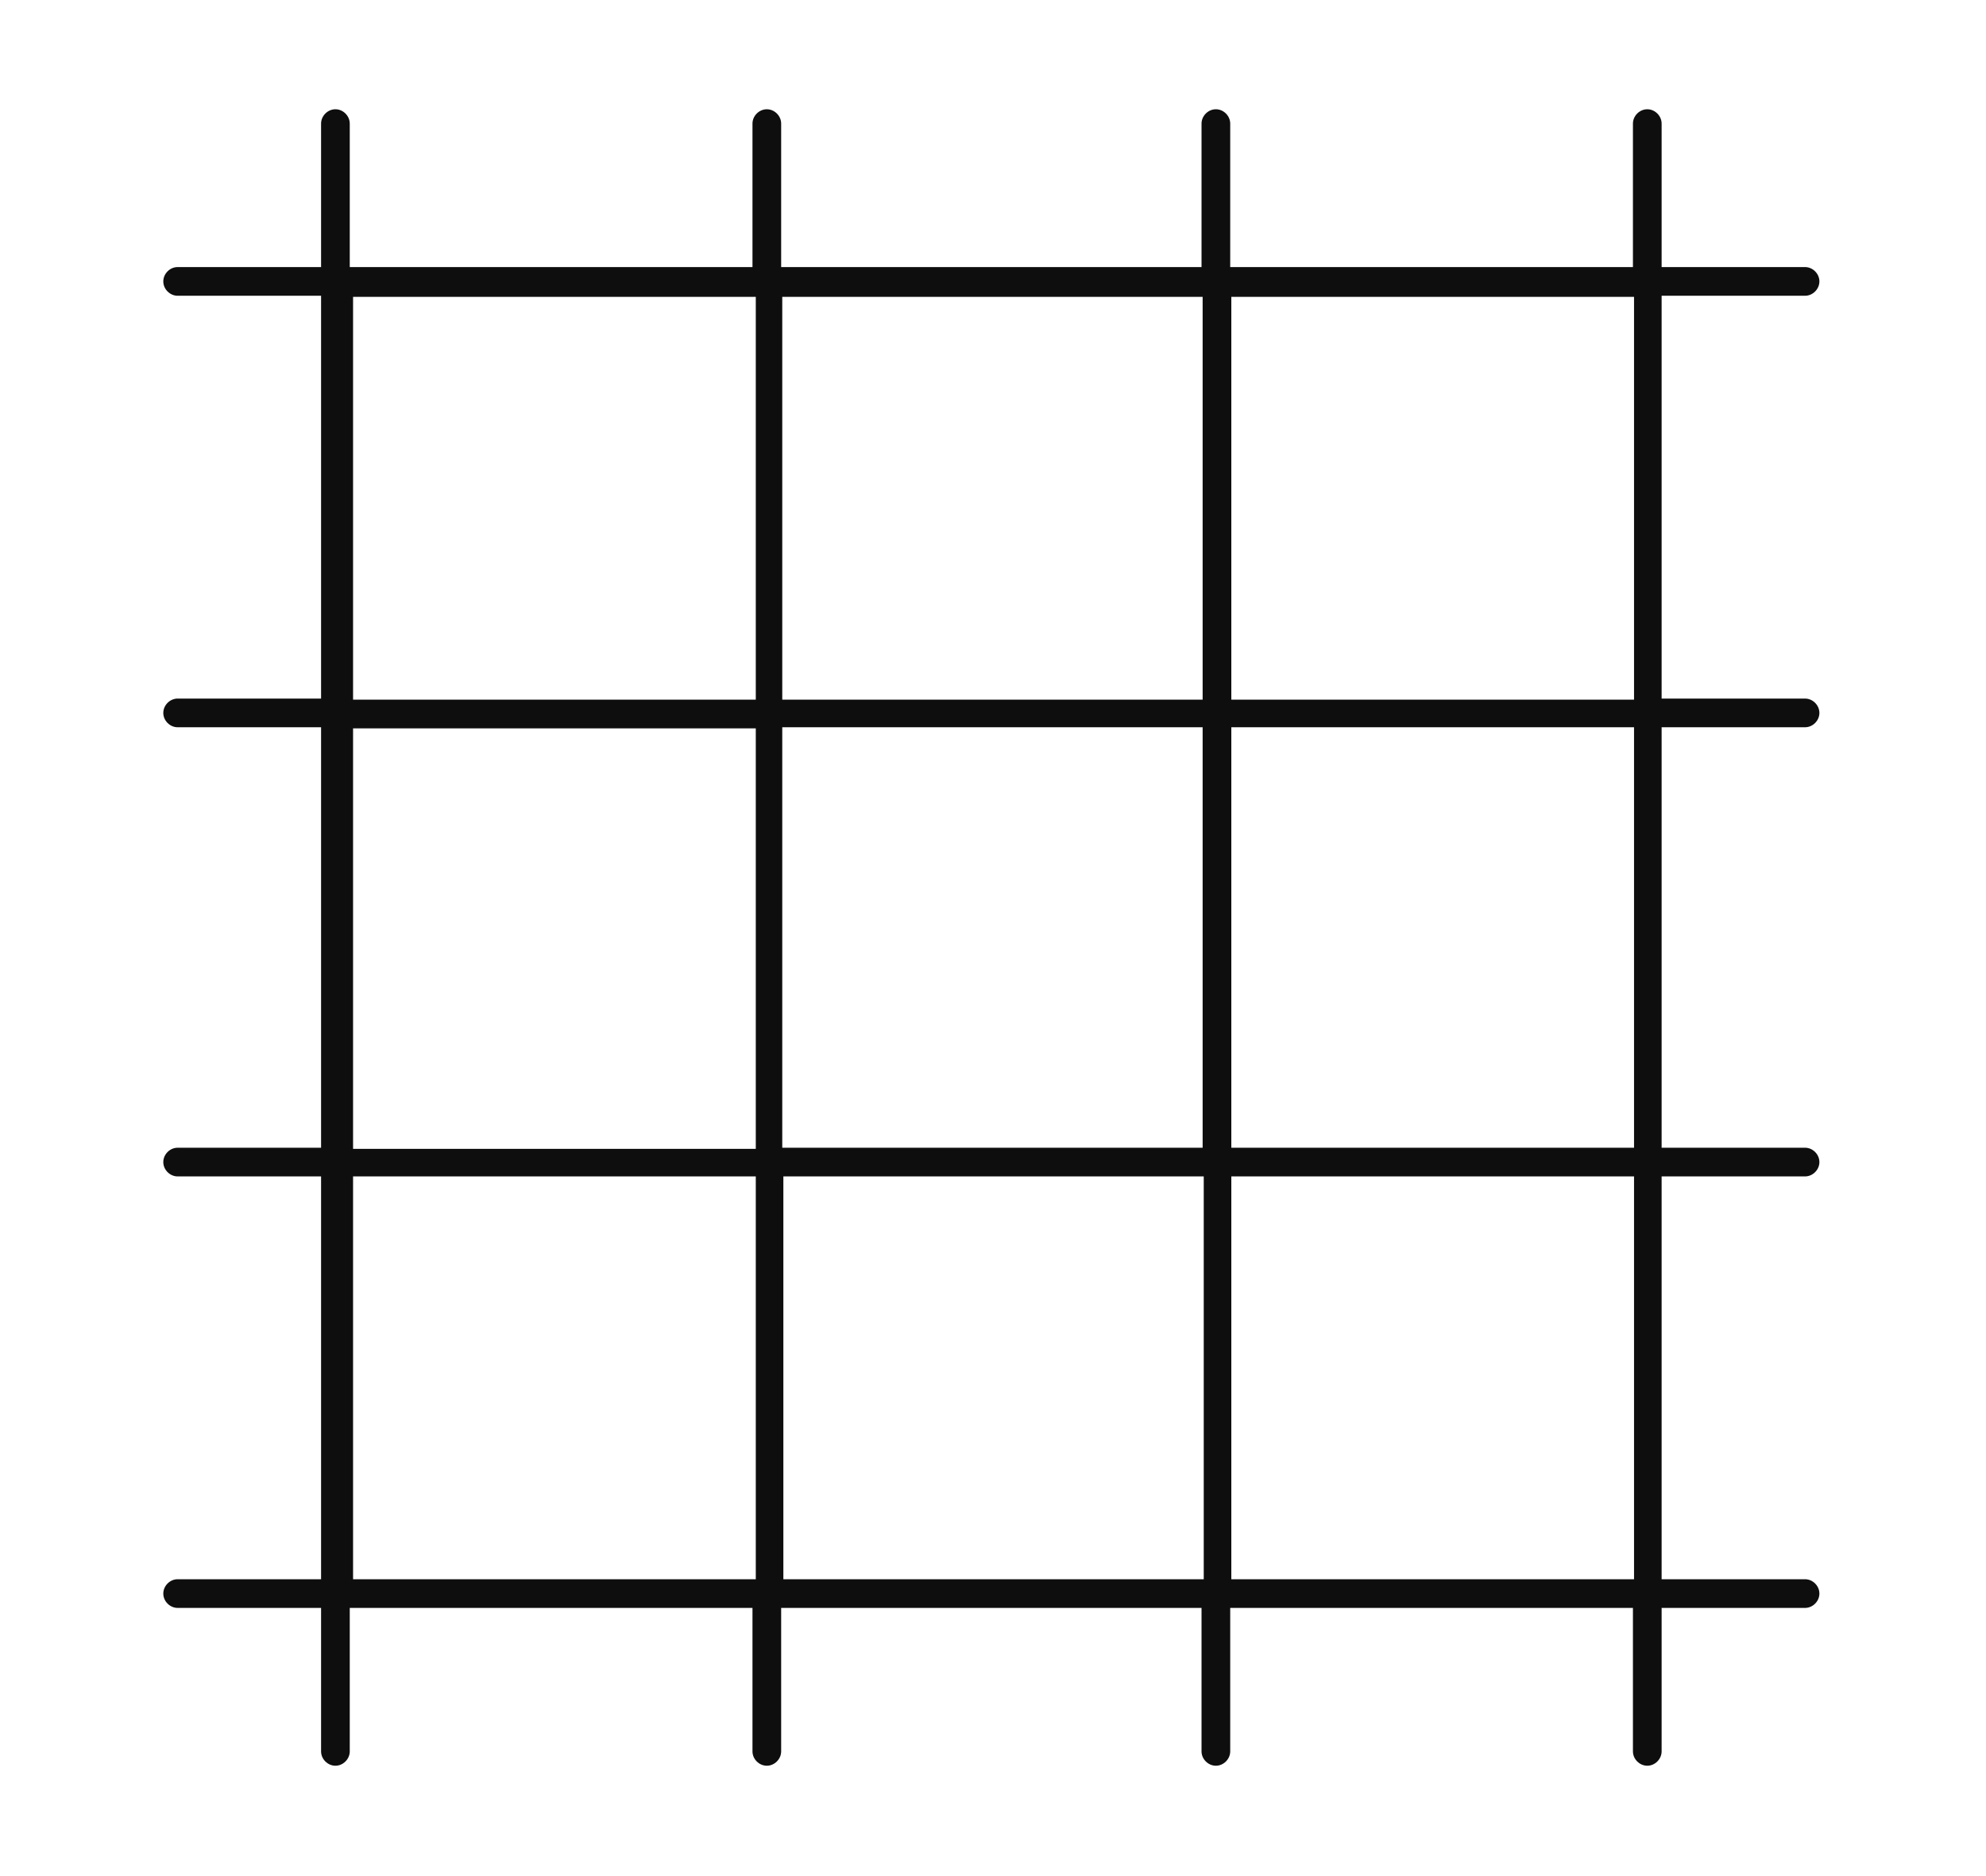 <svg viewBox="0 0 18 17" xmlns="http://www.w3.org/2000/svg" data-name="Calque 1" id="Calque_1">
  <defs>
    <style>
      .cls-1 {
        fill: #0e0e0e;
      }
    </style>
  </defs>
  <path d="M16.36,10.66c.07,0,.13-.06.13-.13,0-.07-.06-.13-.13-.13h-1.3v-3.81h1.3c.07,0,.13-.06.13-.13,0-.07-.06-.13-.13-.13h-1.3v-3.65h1.3c.07,0,.13-.06.13-.13,0-.07-.06-.13-.13-.13h-1.3v-1.3c0-.07-.06-.13-.13-.13-.07,0-.13.06-.13.13v1.3h-3.65v-1.3c0-.07-.06-.13-.13-.13-.07,0-.13.06-.13.13v1.3h-3.81v-1.3c0-.07-.06-.13-.13-.13-.07,0-.13.06-.13.13v1.3h-3.65v-1.3h0c0-.07-.06-.13-.13-.13s-.13.06-.13.13v1.3h-1.3c-.07,0-.13.06-.13.13,0,.07.06.13.13.13h1.3v3.65h-1.3c-.07,0-.13.06-.13.13,0,.07.06.13.13.13h1.3v3.81h-1.3c-.07,0-.13.06-.13.13,0,.07.06.13.13.13h1.3v3.65h-1.3c-.07,0-.13.06-.13.13,0,.07.06.13.13.13h1.3v1.3c0,.07.06.13.13.13h0c.07,0,.13-.06.13-.13v-1.3h3.65v1.3c0,.07.06.13.13.13h0c.07,0,.13-.06.13-.13v-1.3h3.81v1.3c0,.07.06.13.13.13h0c.07,0,.13-.06.13-.13v-1.3h3.65v1.3c0,.07.06.13.13.13h0c.07,0,.13-.06.13-.13v-1.3h1.3c.07,0,.13-.06.13-.13,0-.07-.06-.13-.13-.13h-1.3v-3.65h1.3ZM14.81,10.4h-3.65v-3.81h3.65v3.81ZM10.9,10.4h-3.81v-3.81h3.81v3.81ZM14.81,2.69v3.65h-3.65v-3.65h3.65ZM10.9,2.69v3.65h-3.81v-3.65h3.81ZM3.2,2.69h3.65v3.65h-3.65v-3.65ZM3.2,6.6h3.65v3.81h-3.65v-3.81ZM3.2,14.31v-3.65h3.65v3.65h-3.65ZM7.1,14.31v-3.65h3.81v3.65h-3.81ZM14.81,14.31h-3.65v-3.65h3.65v3.65Z" class="cls-1"></path>
</svg>